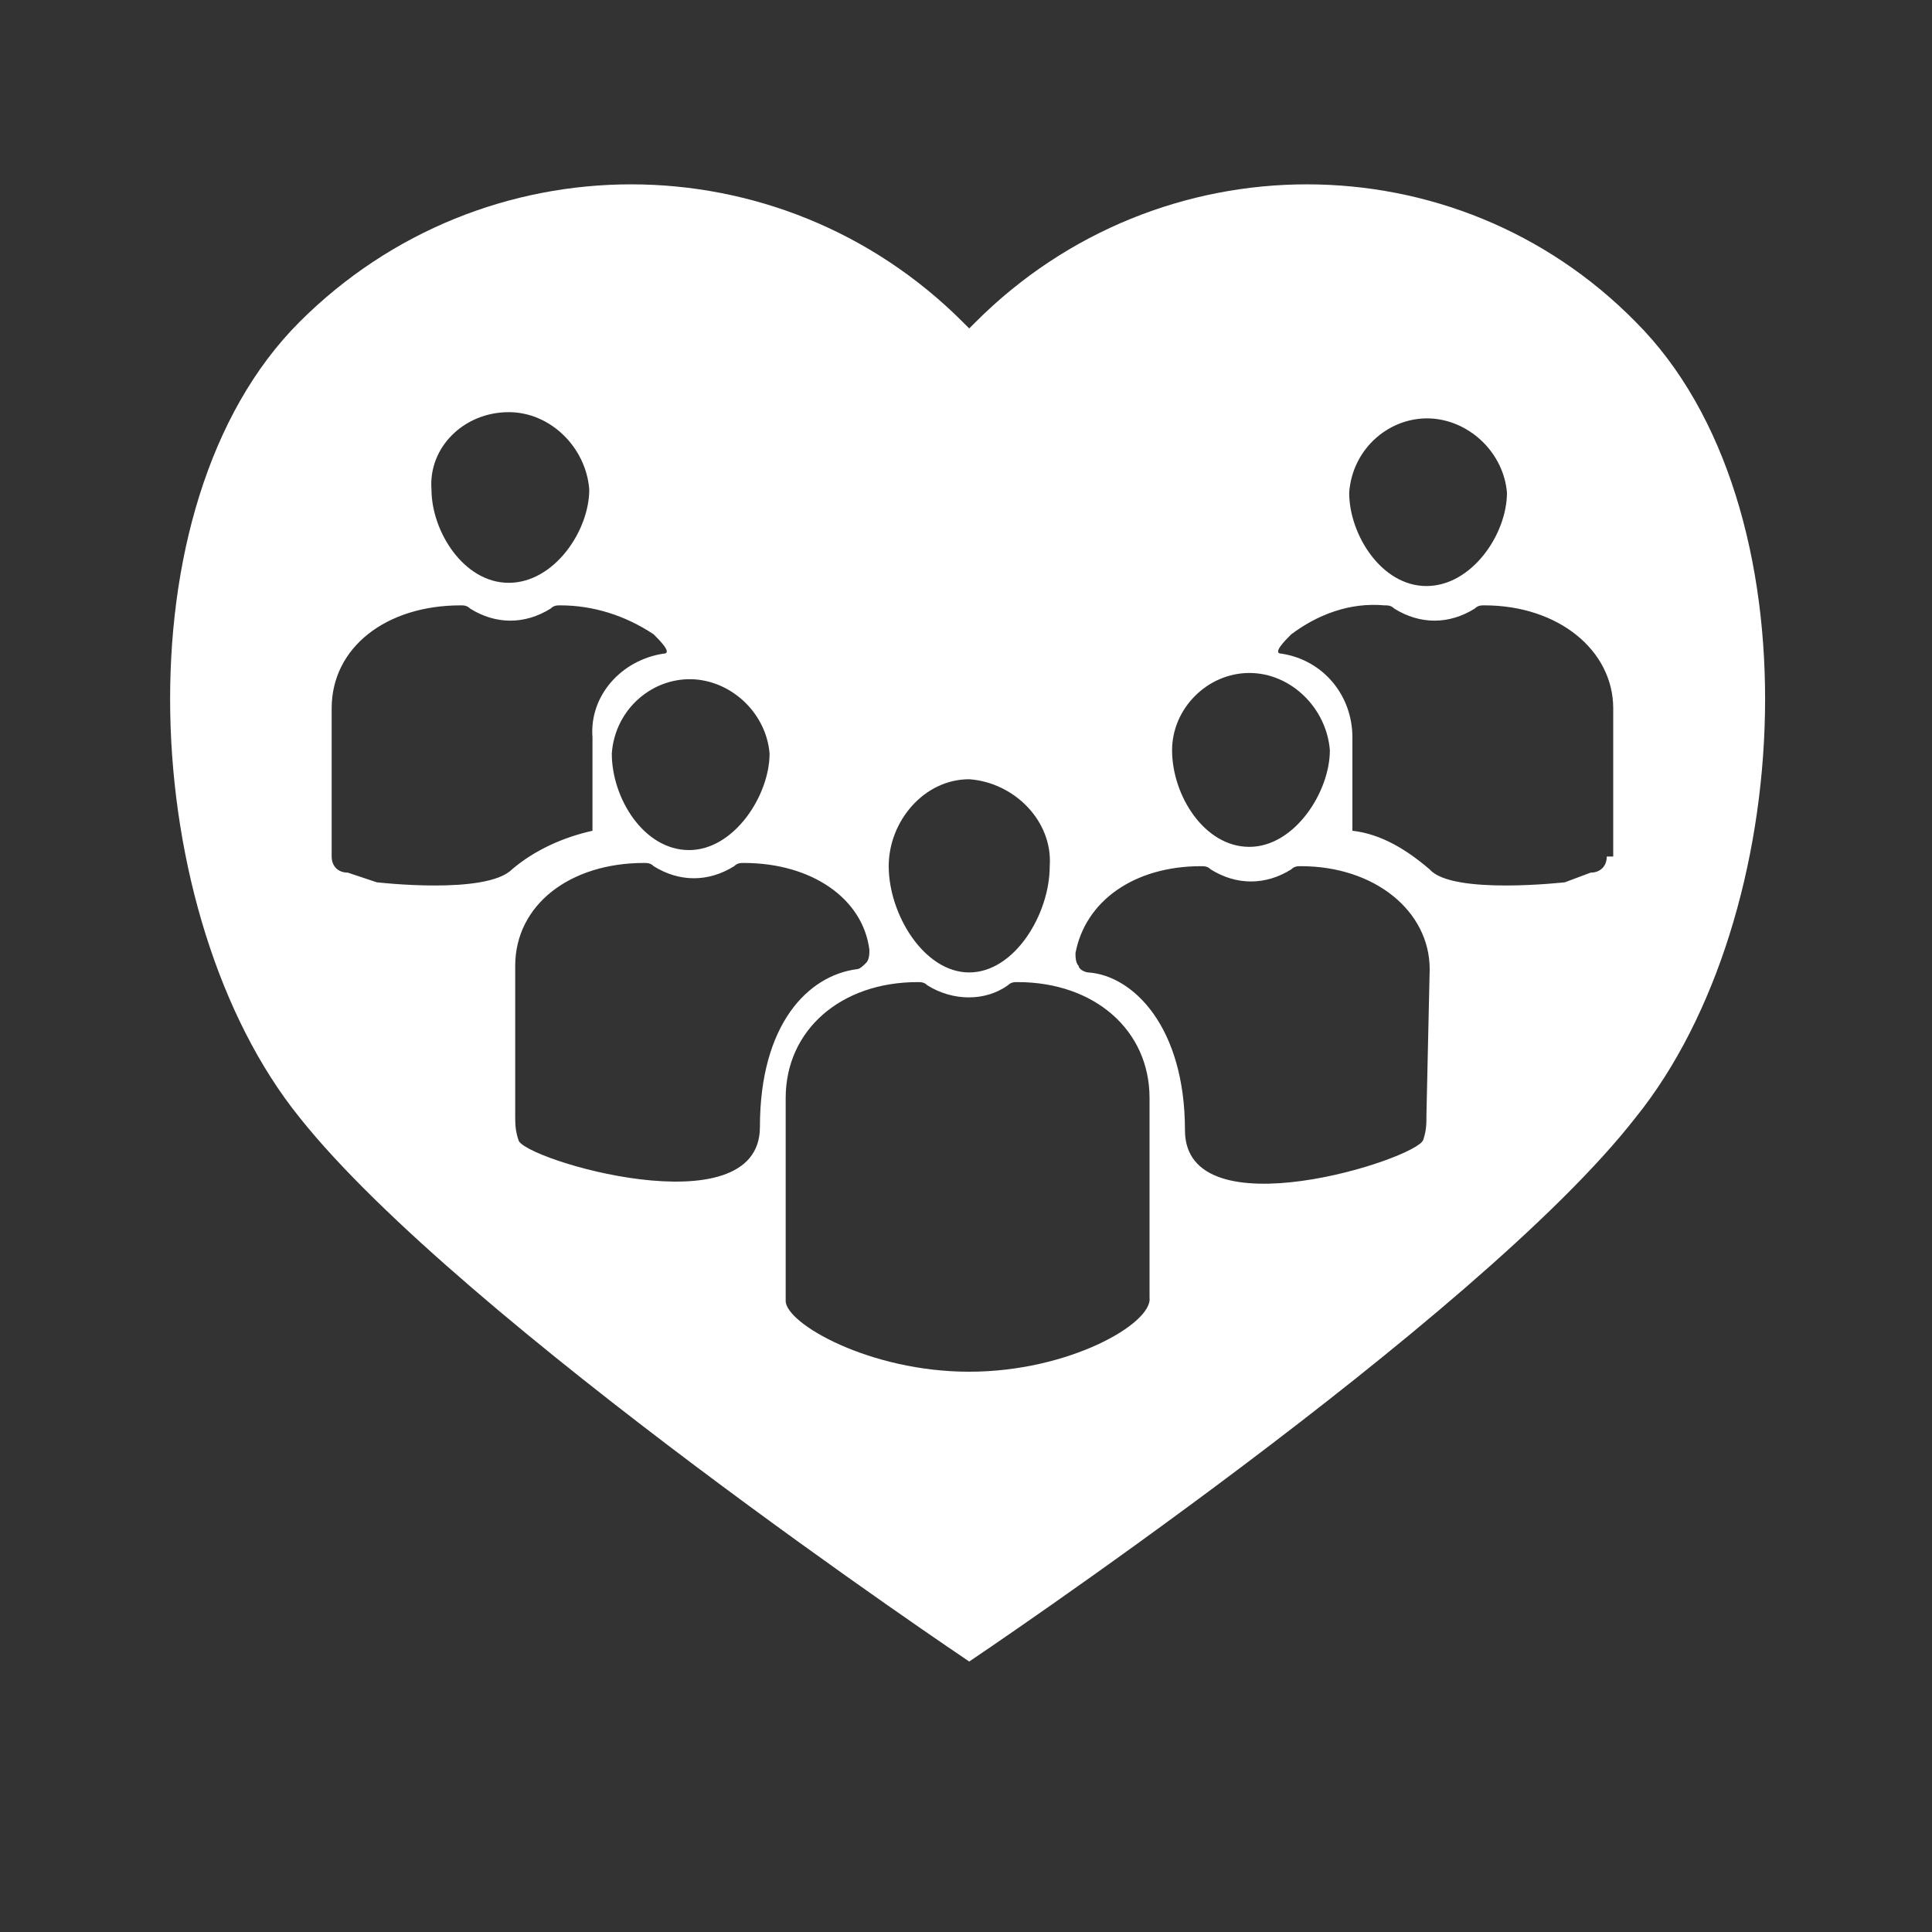 <?xml version="1.0" encoding="utf-8"?>
<!-- Generator: Adobe Illustrator 26.0.1, SVG Export Plug-In . SVG Version: 6.00 Build 0)  -->
<svg version="1.1" id="Layer_1" xmlns="http://www.w3.org/2000/svg" xmlns:xlink="http://www.w3.org/1999/xlink" x="0px" y="0px"
	 viewBox="0 0 60 60" style="enable-background:new 0 0 60 60;" xml:space="preserve">
<rect x="0" y="0" width="60" height="60" fill="#333333" stroke="none"/>
<style type="text/css">
	.st0{fill:#FFFFFF;}
</style>
<path class="st0" d="M50.8,10C45.2,4.3,36,4.3,30.3,10c0,0,0,0,0,0l-0.2,0.2L29.9,10C24.2,4.3,15,4.3,9.3,10c0,0,0,0,0,0
	c-5.7,5.7-5,18.5,0,24.7c5,6.3,20.8,16.9,20.8,16.9S45.9,41,50.8,34.7C55.8,28.5,56.5,15.7,50.8,10z M44.5,13
	c1.2,0.1,2.2,1.1,2.3,2.3c0,1.3-1.1,2.9-2.5,2.9s-2.4-1.6-2.4-2.9C42,13.9,43.2,12.9,44.5,13z M38.8,20.9c1.3,0,2.4,1.1,2.5,2.4
	c0,1.3-1.1,3-2.5,3s-2.4-1.6-2.4-3C36.4,22,37.5,20.9,38.8,20.9z M30.1,24.2c1.4,0.1,2.6,1.3,2.5,2.7c0,1.5-1.1,3.3-2.5,3.3
	s-2.5-1.8-2.5-3.3C27.6,25.5,28.7,24.2,30.1,24.2z M23.9,23.4c0,1.3-1.1,3-2.5,3s-2.4-1.6-2.4-3c0.1-1.4,1.3-2.4,2.6-2.3
	C22.8,21.2,23.8,22.2,23.9,23.4z M15.8,12.8c1.3,0,2.4,1.1,2.5,2.4c0,1.3-1.1,2.9-2.5,2.9s-2.4-1.6-2.4-2.9
	C13.3,13.9,14.4,12.8,15.8,12.8z M11.7,27.4l-0.9-0.3c-0.3,0-0.5-0.2-0.5-0.5v-4.6c0-1.9,1.7-3.2,4-3.2c0.1,0,0.2,0,0.3,0.1
	c0.8,0.5,1.7,0.5,2.5,0c0.1-0.1,0.2-0.1,0.3-0.1c1,0,2,0.3,2.9,0.9c0.2,0.2,0.6,0.6,0.3,0.6c-1.3,0.2-2.3,1.3-2.2,2.6v2.9
	c-0.9,0.2-1.8,0.6-2.5,1.2C15.1,27.8,11.7,27.4,11.7,27.4z M16.1,35.4C16,35.1,16,34.9,16,34.6l0-4.6c0-1.9,1.7-3.2,4-3.2
	c0.1,0,0.2,0,0.3,0.1c0.8,0.5,1.7,0.5,2.5,0c0.1-0.1,0.2-0.1,0.3-0.1c2.1,0,3.7,1.1,3.9,2.7c0,0.1,0,0.3-0.1,0.4
	c-0.1,0.1-0.2,0.2-0.3,0.2c-1.5,0.2-3,1.7-3,4.9S16.2,36,16.1,35.4z M30.1,42.6c-3.1,0-5.7-1.5-5.7-2.2v-6.3c0-2.1,1.7-3.6,4.1-3.6
	c0.1,0,0.2,0,0.3,0.1c0.8,0.5,1.8,0.5,2.5,0c0.1-0.1,0.2-0.1,0.3-0.1c2.4,0,4.1,1.5,4.1,3.6v6.2c0,0,0,0,0,0
	C35.8,41.1,33.2,42.6,30.1,42.6z M44.3,34.6c0,0.3,0,0.5-0.1,0.8c-0.2,0.6-7.4,2.9-7.4-0.3s-1.6-4.8-3-4.9c-0.1,0-0.3-0.1-0.3-0.2
	c-0.1-0.1-0.1-0.3-0.1-0.4c0.3-1.6,1.8-2.7,3.9-2.7c0.1,0,0.2,0,0.3,0.1c0.8,0.5,1.7,0.5,2.5,0c0.1-0.1,0.2-0.1,0.3-0.1
	c2.3,0,4,1.4,4,3.2L44.3,34.6z M49.9,26.6c0,0.3-0.2,0.5-0.5,0.5l-0.8,0.3c0,0-3.5,0.4-4.2-0.4c-0.7-0.6-1.5-1.1-2.4-1.2v-2.9
	c0-1.3-0.9-2.4-2.2-2.6c-0.3,0,0.1-0.4,0.3-0.6c0.8-0.6,1.8-1,2.9-0.9c0.1,0,0.2,0,0.3,0.1c0.8,0.5,1.7,0.5,2.5,0
	c0.1-0.1,0.2-0.1,0.3-0.1c2.3,0,4,1.4,4,3.2V26.6z"/>
</svg>

